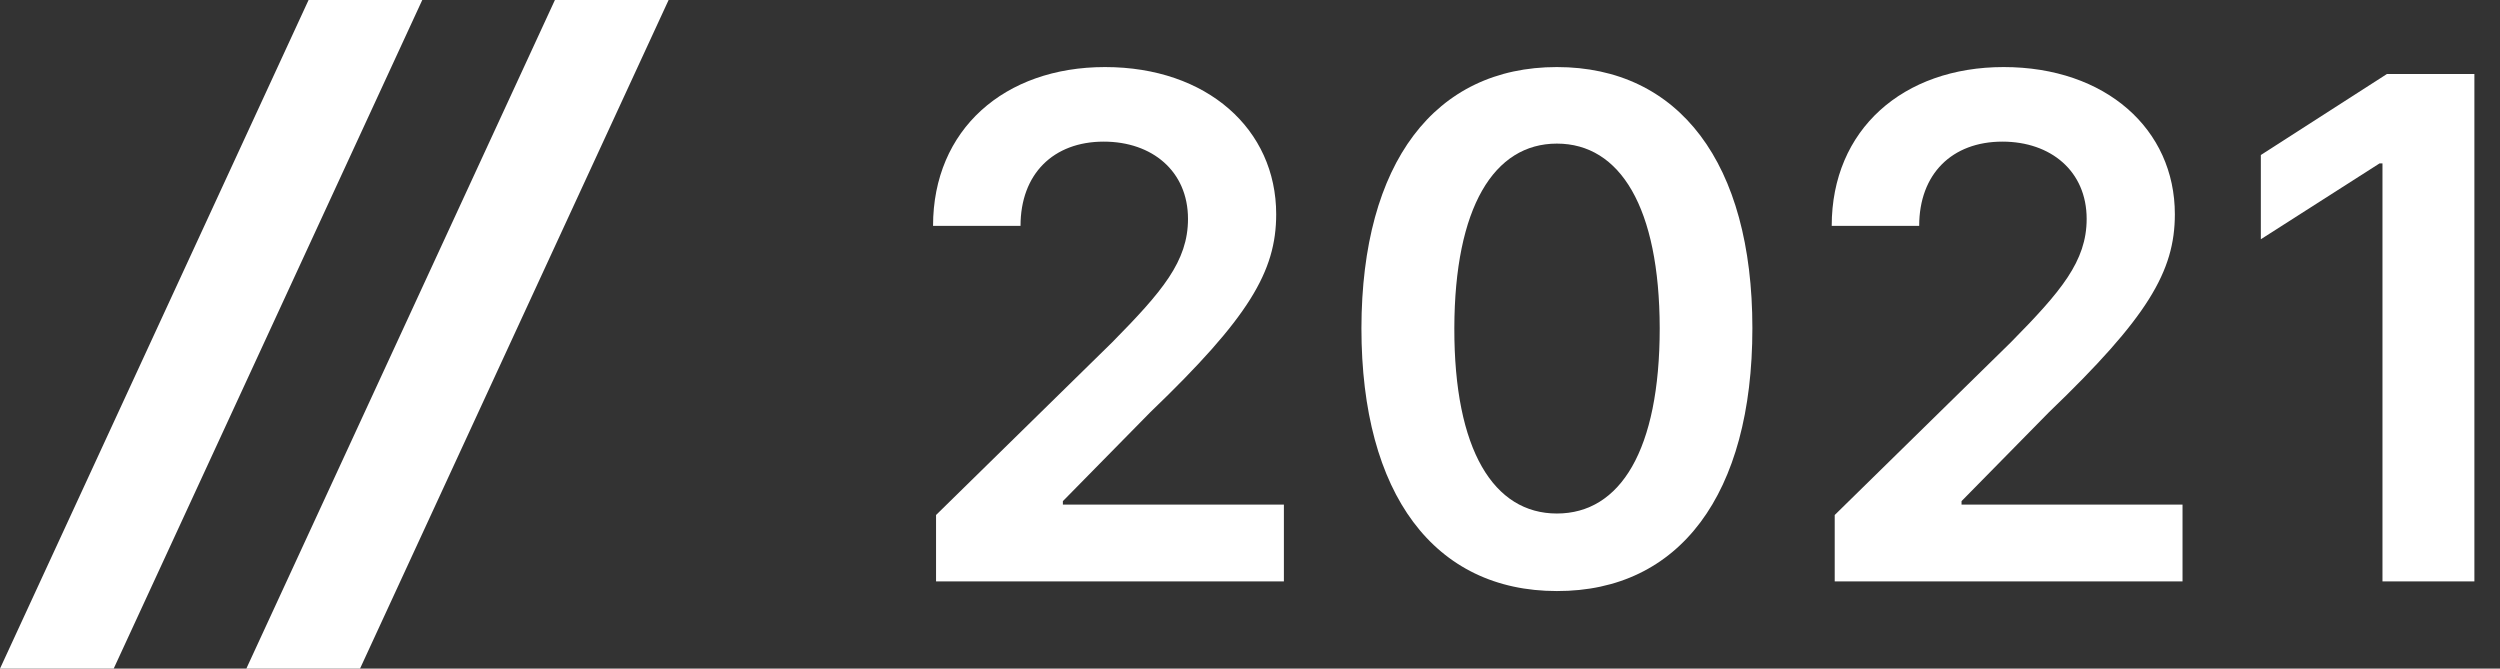 <svg width="86" height="23" viewBox="0 0 86 23" fill="none" xmlns="http://www.w3.org/2000/svg">
<rect x="0" y="0" width="86" height="23" fill="#333333" stroke="none"/>
<path d="M32.2 20H44.166V17.358H36.563V17.239L39.572 14.179C42.964 10.923 43.901 9.338 43.901 7.369C43.901 4.446 41.523 2.307 38.012 2.307C34.552 2.307 32.097 4.455 32.097 7.77H35.106C35.106 5.989 36.231 4.872 37.969 4.872C39.631 4.872 40.867 5.886 40.867 7.531C40.867 8.989 39.981 10.028 38.259 11.776L32.2 17.716V20Z" fill="white"/>
<path d="M53.557 20.332C57.768 20.341 60.282 17.017 60.282 11.29C60.282 5.597 57.751 2.307 53.557 2.307C49.364 2.307 46.842 5.588 46.833 11.29C46.833 17.009 49.347 20.332 53.557 20.332ZM53.557 17.665C51.384 17.665 50.021 15.483 50.029 11.29C50.038 7.131 51.393 4.94 53.557 4.94C55.731 4.94 57.086 7.131 57.094 11.29C57.094 15.483 55.739 17.665 53.557 17.665Z" fill="white"/>
<path d="M63.114 20H75.079V17.358H67.477V17.239L70.486 14.179C73.878 10.923 74.815 9.338 74.815 7.369C74.815 4.446 72.438 2.307 68.926 2.307C65.466 2.307 63.011 4.455 63.011 7.77H66.02C66.02 5.989 67.145 4.872 68.883 4.872C70.546 4.872 71.781 5.886 71.781 7.531C71.781 8.989 70.895 10.028 69.173 11.776L63.114 17.716V20Z" fill="white"/>
<path d="M85.119 2.545H82.111L77.773 5.332V8.23L81.855 5.622H81.957V20H85.119V2.545Z" fill="white"/>
<path d="M12.385 23L23 0H19.089L8.474 23H12.385Z" fill="white"/>
<path d="M3.911 23L14.526 0H10.615L0 23H3.911Z" fill="white"/>
</svg>
